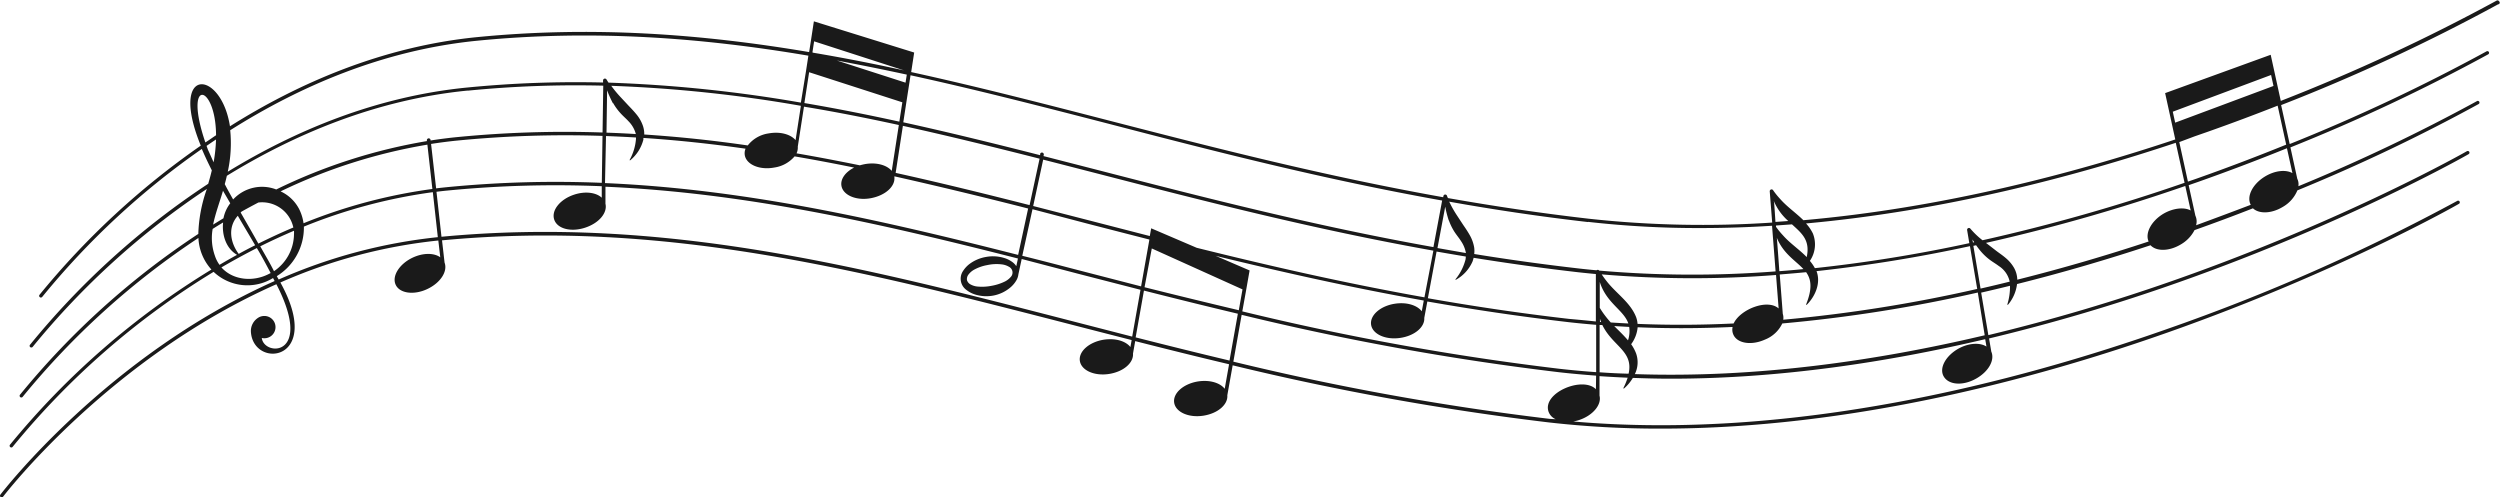<?xml version="1.0" encoding="UTF-8"?><svg xmlns="http://www.w3.org/2000/svg" xmlns:xlink="http://www.w3.org/1999/xlink" data-name="Layer 1" height="99.5" preserveAspectRatio="xMidYMid meet" version="1.0" viewBox="-0.0 200.2 500.2 99.5" width="500.2" zoomAndPan="magnify"><g id="change1_1"><path d="M500,200.45a.35.35,0,0,0-.47-.13,376.76,376.76,0,0,1-43.19,20.07l-.69-3.15h0l-.48-2.2h0l-.85-3.88-21.12,7.67.85,3.88h0l.48,2.19h0l.7,3.2c-20.64,6.9-46.8,13.73-74.41,16.16-1.46-1.45-3.23-2.65-4.59-4.19a16.14,16.14,0,0,1-1.44-1.77.37.37,0,0,0-.7.2s.21,2.68.49,6.23a208.71,208.71,0,0,1-36.71-.77c-9.75-1.12-19.1-2.53-28.17-4.13-.06-.14-.13-.28-.18-.42h0a.35.35,0,0,0-.29-.28.36.36,0,0,0-.43.29l-.05.24c-23.81-4.24-45.59-9.85-66.83-15.33-13.36-3.45-26.48-6.83-39.61-9.71l.6-3.91-20.07-6.24-.6,3.93h0l-.35,2.22h0v0c-21.45-3.62-43.22-5.26-66.35-3-19,1.87-35.86,9.24-49.53,17.85-1.79-11.54-12.33-12.08-5.84,3.87A157.72,157.72,0,0,0,7.9,259.19a.34.34,0,0,0,.07.47.31.31,0,0,0,.21.07.34.34,0,0,0,.27-.13A156.6,156.6,0,0,1,40.38,230c.56,1.32,1.23,2.75,2,4.28-.21.91-.46,1.8-.72,2.69A158.06,158.06,0,0,0,6,269.19a.33.33,0,0,0,.06.47.35.35,0,0,0,.48-.06A157.34,157.34,0,0,1,41.39,238a29.07,29.07,0,0,0-1.71,9h0A158.31,158.31,0,0,0,4,279.18a.34.34,0,0,0,.06.48.33.33,0,0,0,.21.07.35.35,0,0,0,.27-.14,157.67,157.67,0,0,1,35.16-31.78,10.06,10.06,0,0,0,2.6,6.32A158.92,158.92,0,0,0,2,289.18a.34.34,0,0,0,.06.48.35.35,0,0,0,.21.07.35.35,0,0,0,.27-.14,158,158,0,0,1,40.2-35,9.81,9.81,0,0,0,11.89,1.24l.32.6C21.46,271.32.34,298.82.07,299.18a.35.35,0,0,0,.07.48.37.37,0,0,0,.2.07.35.35,0,0,0,.27-.14c.27-.36,21.31-27.75,54.69-42.52,7.54,14.63-2.5,14.47-2.92,10.75a2.23,2.23,0,1,0,.51-4.4h0a2.35,2.35,0,0,0-.93.19,1,1,0,0,0-.23.12,3.13,3.13,0,0,0-1.53,2.85c.46,7.56,14.68,6,5.9-9.86a105.1,105.1,0,0,1,31.6-8.4l.39,3.36c-1.25-.9-3.44-.92-5.55.08-2.68,1.28-4.18,3.72-3.36,5.44s3.67,2.09,6.34.82,4.08-3.56,3.43-5.27v0l-.51-4.46c44.3-4.2,83.72,6,125.43,16.73q6.24,1.61,12.55,3.22l-.25,1.4c-.94-1.2-3-1.83-5.34-1.47-2.93.47-5.07,2.37-4.77,4.26s2.92,3.05,5.85,2.59,4.92-2.25,4.78-4.08a0,0,0,0,0,0,0l.44-2.49c6.18,1.57,12.43,3.13,18.78,4.63l-.87,4.91c-.94-1.2-3-1.83-5.34-1.47-2.93.47-5.07,2.37-4.77,4.26s2.92,3.05,5.85,2.59,4.93-2.25,4.78-4.08a0,0,0,0,0,0,0l1.07-6a537.74,537.74,0,0,0,63.27,11.43,196,196,0,0,0,22.44,1.24c38.06,0,75.29-10,101.61-19.32,34.12-12.05,57.8-25.5,58-25.64a.34.34,0,1,0-.33-.59,394.6,394.6,0,0,1-57.94,25.59c-30.31,10.71-75.08,22.37-118.9,18.53a7.41,7.41,0,0,0,1.25-.32c2.72-.93,4.46-3.07,4-4.85,0,0,0-1.59,0-3.9,1.88.13,3.75.23,5.63.31a13.5,13.5,0,0,1-.85,2.06c0,.07.06.16.12.1a8.43,8.43,0,0,0,1.77-2.12c2.52.09,5,.16,7.56.16,21.9,0,43.51-3.33,62.94-7.91l.25,1.48c-1.29-.83-3.49-.73-5.54.38-2.6,1.43-4,3.94-3,5.62s3.77,1.89,6.37.47,3.88-3.77,3.14-5.45c0,0,0,0,0,0l-.45-2.64a377.59,377.59,0,0,0,37.95-11.24c34.12-12.05,57.8-25.5,58-25.64a.34.34,0,0,0,.13-.46.35.35,0,0,0-.47-.13c-.23.14-23.87,13.57-57.93,25.6a376.58,376.58,0,0,1-37.82,11.2l-1.44-8.5q2.93-.67,5.77-1.37a11.76,11.76,0,0,1-.53,3.71.08.08,0,0,0,.14.07,7.89,7.89,0,0,0,1.8-4.13c9.57-2.39,18.56-5.07,26.71-7.76,1.18,1.27,3.77,1.23,6.1-.19a7,7,0,0,0,2.7-2.84c4.06-1.44,8-2.91,11.69-4.36,1.23,1.16,3.74,1.08,6-.3a6.77,6.77,0,0,0,2.89-3.29,358.35,358.35,0,0,0,36.22-17.25.34.34,0,1,0-.34-.58,360.48,360.48,0,0,1-35.68,17,2.5,2.5,0,0,0-.22-1.49v0l-1.37-6.28a368.42,368.42,0,0,0,39.57-18.62.35.35,0,0,0,.13-.47.34.34,0,0,0-.47-.12,367.59,367.59,0,0,1-39.38,18.54l-1.7-7.74h0l0-.06a376.37,376.37,0,0,0,43.39-20.15A.34.34,0,0,0,500,200.45ZM454.4,215.2l.48,2.2-19.67,7.34-.48-2.19Zm-19.07,13.57h0l1.76,8a370.06,370.06,0,0,1-40.43,11.5,16.4,16.4,0,0,1-2.41-2.3h0a.37.37,0,0,0-.67.26l.44,2.62a293.48,293.48,0,0,1-30.9,5,8.58,8.58,0,0,0-1-1.45,5.85,5.85,0,0,0,.6-5.49,8.5,8.5,0,0,0-1.37-2C388.82,242.42,414.79,235.62,435.33,228.77ZM432.8,243c-2.41,1.47-3.65,3.88-2.9,5.52-8,2.65-16.87,5.28-26.28,7.64a5.11,5.11,0,0,0-.64-2.35,7.37,7.37,0,0,0-1.69-2c-.64-.55-1.33-1-1.9-1.44L397.62,249l-.27-.2a371.77,371.77,0,0,0,39.88-11.39l1.08,4.9C437,241.6,434.79,241.82,432.8,243ZM395,248.66l-.25.06-.11-.61ZM327.64,265a4.73,4.73,0,0,0-.29-1.36c-1.17-3-4.11-4.81-6-7.32-.31-.39-.6-.8-.88-1.22a216.12,216.12,0,0,0,34.88.12c.29,3.77.52,6.7.52,6.7-2.25-2-7.71.19-9,3C340.48,265.23,334.06,265.27,327.64,265Zm-1.91,3.3c-.84-1-1.82-1.92-2.76-2.86l3,.17A5.82,5.82,0,0,1,325.73,268.3Zm-3.45-3.58c-.32-.36-.64-.72-.93-1.1a17.57,17.57,0,0,1-1.27-1.83c0-2.61,0-4.59,0-5.07v-.11c1.36,4.29,4.79,5.6,5.72,8.31C324.63,264.86,323.45,264.8,322.28,264.72ZM47.76,251c-1.66-2.23-2.26-5.3-.18-7.63,1.16,2,2.33,3.93,3.47,5.9C49.94,249.83,48.84,250.4,47.76,251Zm.39-8.27c.05-.07.12-.12.18-.19,1.1-.62,2.22-1.22,3.36-1.82a6.39,6.39,0,0,1,7,5c-2.39,1-4.71,2.09-7,3.22C50.54,246.85,49.33,244.79,48.15,242.72Zm11.63-.83a7.85,7.85,0,0,0-3.64-3.41,109.06,109.06,0,0,1,29.37-9.35l1,8.87a105.9,105.9,0,0,0-25.78,6.86A9.05,9.05,0,0,0,59.78,241.89ZM86.25,229q2.66-.42,5.39-.69a222.19,222.19,0,0,1,28.91-.92l-.14,9.39a223.45,223.45,0,0,0-30.79.85c-.79.08-1.58.16-2.36.26Zm35-1.58c2,.08,4,.17,6,.29,0,.08,0,.16,0,.25a10.25,10.25,0,0,1-1.26,4.21.1.1,0,0,0,0,.09.09.09,0,0,0,.12,0,7.87,7.87,0,0,0,2.62-4.14c0-.11,0-.22,0-.32,6.88.45,13.68,1.19,20.44,2.15a2.4,2.4,0,0,0-.15,1.32c.34,1.88,3,3,5.9,2.45a6.57,6.57,0,0,0,4.06-2.23c4,.68,8,1.44,11.92,2.24-1.73.87-2.79,2.29-2.54,3.67.34,1.88,3,3,5.9,2.45s4.87-2.36,4.69-4.19c0,0,0,0,0,0l0-.18c8.89,2,17.79,4.15,26.76,6.44l-2,9.28c-27.54-7-54.39-13.15-82.66-14.37Zm59.29-6.75-.6,3.87c-6.31-1.38-12.62-2.64-19-3.72l.95-6.17Zm-13.11-8.36c4.66.86,9.31,1.81,14,2.82l-.25,1.61Zm12.41,12.9-1.42,9.18c-1-1.18-3.09-1.76-5.38-1.35a10,10,0,0,0-1,.24c-4.22-.86-8.44-1.67-12.67-2.4a2.65,2.65,0,0,0,.25-1.34v0l1.24-8C167.26,222.59,173.57,223.85,179.88,225.22Zm50.49,20.67-.28,1.55L218,244.32l-11.28-2.9,2-9.28c3.67.93,7.36,1.89,11.07,2.84,21.28,5.49,43.1,11.11,67,15.37L285,259.69c-15.95-2.84-31-6.29-45.56-9.91ZM206,241.24c-9-2.29-17.89-4.48-26.8-6.45l1.45-9.41c9.09,2,18.18,4.24,27.35,6.57Zm-46.82-13c-1-1.18-3.09-1.76-5.38-1.35a6.45,6.45,0,0,0-4.19,2.41c-6.84-1-13.74-1.73-20.71-2.19a5,5,0,0,0-.26-1.72,7.36,7.36,0,0,0-1.3-2.31c-.53-.65-1.12-1.26-1.6-1.76l-1.5-1.61a23.16,23.16,0,0,1-1.94-2.34,276.82,276.82,0,0,1,37.94,4Zm-36.5-7.41a11.25,11.25,0,0,0,1.45,2c.58.64,1.13,1.09,1.61,1.62a5.71,5.71,0,0,1,1.48,2.57q-2.92-.18-5.87-.28l.12-8.48A21.57,21.57,0,0,0,122.63,220.86Zm83.9,21.23L217.78,245q6.06,1.56,12.19,3.13l-.3,1.7h0l-1.36,7.67L216,254.32c-3.84-1-7.66-2-11.46-2.94Zm23.87,7.85,18.15,8.19-.74,4.17Q238.29,260,229,257.67Zm18.88,8.32h0l.69-3.92-6.79-2.92c13.34,3.26,27.11,6.35,41.64,8.94l-.4,2.15c-.94-1.21-3-1.86-5.33-1.52-2.94.43-5.09,2.32-4.81,4.21s2.89,3.07,5.82,2.64,4.94-2.2,4.82-4l0,0,.61-3.29c9.1,1.6,18.48,3,28.27,4.14,1.83.21,3.67.38,5.51.53v9.47c-2.47-.18-4.94-.4-7.4-.68a535.69,535.69,0,0,1-63.4-11.48ZM313.9,264c-9.76-1.12-19.13-2.53-28.21-4.13l1.74-9.34q2.91.51,5.85,1a4.07,4.07,0,0,1-.06.6,10.33,10.33,0,0,1-2,3.94.07.07,0,0,0,0,.09.08.08,0,0,0,.11,0,7.74,7.74,0,0,0,3.29-3.63,6.45,6.45,0,0,0,.22-.75c6.79,1.09,13.74,2.07,20.91,2.89,1.18.13,2.36.25,3.55.36v9.49C317.52,264.33,315.71,264.16,313.9,264Zm-24-19.67a11.59,11.59,0,0,0,1.08,2.21c.47.73.94,1.26,1.32,1.87a6.06,6.06,0,0,1,1,2.42l-5.69-1,1.55-8.28A20.75,20.75,0,0,0,289.86,244.28Zm30.22,19.65v0c.07.22.15.44.23.65l-.23,0ZM356.7,263s-.27-3.59-.61-7.88c1.77-.14,3.53-.29,5.28-.46,1,1.41,1.3,3.2,0,6.44,0,.07.08.15.13.08,1.71-1.71,2.85-4.35,1.95-6.73a297.58,297.58,0,0,0,30.7-5l1.45,8.56a294,294,0,0,1-38.81,6.16A2.51,2.51,0,0,0,356.7,263Zm4.78-11.37c-1.48-1.52-3.33-2.74-4.73-4.33a16.76,16.76,0,0,1-1.41-1.72l0-.26,3.2-.23C360.5,246.89,362.23,248.24,361.48,251.67Zm-6-3.92v0c1.33,3.29,3.8,4.63,5.35,6.33-1.6.16-3.21.3-4.82.42C355.86,252.26,355.68,249.9,355.51,247.75Zm-.57-7.18v-.11a11.14,11.14,0,0,0,2.89,4c-.86.06-1.71.13-2.57.18C355.1,242.55,355,241,354.94,240.57Zm-37.2,4.06a196.28,196.28,0,0,0,22.45,1.24q7.23,0,14.39-.46c.22,2.87.49,6.21.71,9.13a214.43,214.43,0,0,1-35.29-.16.37.37,0,0,0-.54-.06c-1.2-.11-2.4-.23-3.6-.37-7.15-.82-14.09-1.79-20.87-2.89a4.91,4.91,0,0,0,0-1.27,7.51,7.51,0,0,0-.89-2.5c-.41-.73-.89-1.44-1.28-2l-1.21-1.84a22.21,22.21,0,0,1-1.62-2.86C298.91,242.15,308.13,243.53,317.74,244.63Zm-29.16-4.3-1.75,9.35c-23.84-4.25-45.65-9.87-66.92-15.36l-11.1-2.85.06-.26a.38.38,0,0,0-.29-.44.37.37,0,0,0-.44.28l0,.24c-9.18-2.34-18.28-4.58-27.38-6.58l.6-3.92h0l.61-3.93h0l.24-1.56c13.11,2.86,26.21,6.24,39.55,9.68C243,230.47,264.75,236.08,288.58,240.33Zm-126-29.6.34-2.22,18,5.82q-9.07-2-18.17-3.54ZM43.23,227.26c-.72.47-1.43,1-2.14,1.44C36.6,215.56,43.17,216.92,43.23,227.26Zm-1.59,3-.31-.87c.62-.43,1.25-.86,1.89-1.28a30.53,30.53,0,0,1-.48,4.56C42.36,231.84,42,231,41.64,230.23Zm4.42-4c13.64-8.63,30.44-16.05,49.5-17.92,23-2.26,44.78-.62,66.18,3l-.5,3.24h0l-1,6.15a278.39,278.39,0,0,0-38.5-4c-.12-.2-.25-.39-.36-.58h0a.4.4,0,0,0-.34-.23.38.38,0,0,0-.38.37v.42a222.83,222.83,0,0,0-27.17,1c-18.31,1.8-34.55,8.68-47.92,16.85A26.57,26.57,0,0,0,46.06,226.24Zm47.54-7.92a219.71,219.71,0,0,1,27.1-1l-.14,9.37a221.46,221.46,0,0,0-29,.91q-2.74.27-5.41.69v-.1a.38.38,0,0,0-.41-.33.38.38,0,0,0-.33.41l0,.14a110.11,110.11,0,0,0-30.14,9.68,7.85,7.85,0,0,0-8.62,2c-.57-1-1.13-2-1.68-3.07.16-.57.3-1.13.42-1.67C58.82,227.13,75.16,220.13,93.6,218.32Zm-49,20,1.47,2.53a7.25,7.25,0,0,0-1.36,3l-2.07,1.27C43.12,242.8,44,240.51,44.63,238.32ZM43,251.38a10.52,10.52,0,0,1-.45-5.38c.69-.44,1.39-.87,2.09-1.29-.27,2.55.63,5.23,2.79,6.48-1.19.65-2.36,1.32-3.51,2A6.5,6.5,0,0,1,43,251.38ZM53.82,255c-3.2,1.67-7.24,1.26-9.52-1.3q3.44-2,7.09-3.87c1,1.66,1.88,3.32,2.76,5Zm-1.74-5.52q3.27-1.63,6.74-3.11a7,7,0,0,1,0,.8,9.05,9.05,0,0,1-4,7.29C54,252.8,53,251.15,52.08,249.5Zm3.67,6.63c-.13-.22-.24-.43-.37-.66a11.38,11.38,0,0,0,5.42-9.91,106,106,0,0,1,25.8-6.89l1,9A106,106,0,0,0,55.75,256.13ZM214,264.32c-41.78-10.78-81.25-20.95-125.67-16.75l-1-9c.78-.1,1.57-.19,2.35-.26a222.44,222.44,0,0,1,30.72-.85l0,2.3c-1.12-1.05-3.29-1.35-5.51-.62-2.82.92-4.62,3.15-4,5s3.37,2.54,6.19,1.61,4.49-3,4.06-4.78a.08.08,0,0,0,0,0l0-3.41c28.22,1.22,55,7.36,82.53,14.36l-.33,1.54a3.1,3.1,0,0,0-.76-.81,5.25,5.25,0,0,0-1.69-.84,7.63,7.63,0,0,0-3.61-.2A7.72,7.72,0,0,0,194,253a5.46,5.46,0,0,0-1.3,1.4,2.77,2.77,0,0,0,.7,3.84,5.33,5.33,0,0,0,1.72.89,7.51,7.51,0,0,0,3.67.2,7.36,7.36,0,0,0,3.31-1.57,5.37,5.37,0,0,0,1.25-1.46,3.09,3.09,0,0,0,.41-1.22l.66-3.06L215.82,255l12.37,3.18-1.66,9.37Zm-11.78-8.69a3.92,3.92,0,0,1-1.09.86,10,10,0,0,1-2.77.9,9.78,9.78,0,0,1-2.9.13,3.56,3.56,0,0,1-1.29-.42,1.44,1.44,0,0,1-.7-.86,1.48,1.48,0,0,1,.29-1.09,3.69,3.69,0,0,1,1-.91,8.5,8.5,0,0,1,2.77-1,8.7,8.7,0,0,1,3-.13,3.62,3.62,0,0,1,1.33.46,1.29,1.29,0,0,1,.36,2.06Zm25,12.08,1.66-9.37c6.18,1.57,12.43,3.12,18.79,4.63L246,272.34C239.68,270.84,233.43,269.28,227.25,267.71Zm92.09,10.37c-2.62-2.68-10.8.71-9.47,4.51a2.61,2.61,0,0,0,1.43,1.49L310,284a535.28,535.28,0,0,1-63.23-11.44l1.66-9.37a535.84,535.84,0,0,0,63.45,11.48c2.48.29,5,.5,7.47.69Zm.74-3.39v-9.47l.54,0c2.09,4.3,6.28,5.19,5.26,9.75C324,274.93,322,274.83,320.08,274.69Zm77.05-7.41c-21.52,5.09-45.74,8.61-70,7.77a5.33,5.33,0,0,0,.26-4.11,8.24,8.24,0,0,0-1-1.87,6.69,6.69,0,0,0,1.3-3.39c6.35.27,12.7.23,19-.06a2.47,2.47,0,0,0,.15,1.53c.77,1.76,3.59,2.22,6.31,1a6.46,6.46,0,0,0,3.48-3.23,295.16,295.16,0,0,0,39.12-6.19Zm-2.27-17.89.55-.12c.28.39.57.78.89,1.16a11.47,11.47,0,0,0,1.78,1.7c.69.52,1.31.86,1.88,1.3a4.94,4.94,0,0,1,2.17,3.12q-2.88.72-5.83,1.39Zm63.84-14.55c-1.33-.75-3.52-.53-5.5.68-2.49,1.52-3.73,4-2.84,5.66q-5.25,2-10.94,4.09a2.72,2.72,0,0,0-.14-1.92v0l-1.34-6.1,1.9-.66c6.3-2.23,12.25-4.5,17.76-6.73Zm-1.25-5.7c-5.53,2.24-11.5,4.53-17.84,6.77l-1.82.63-1.73-7.91,3.07-1.15,2.67-.93c4.87-1.72,9.53-3.47,13.94-5.21Z" fill="#1a1a1a"/></g></svg>